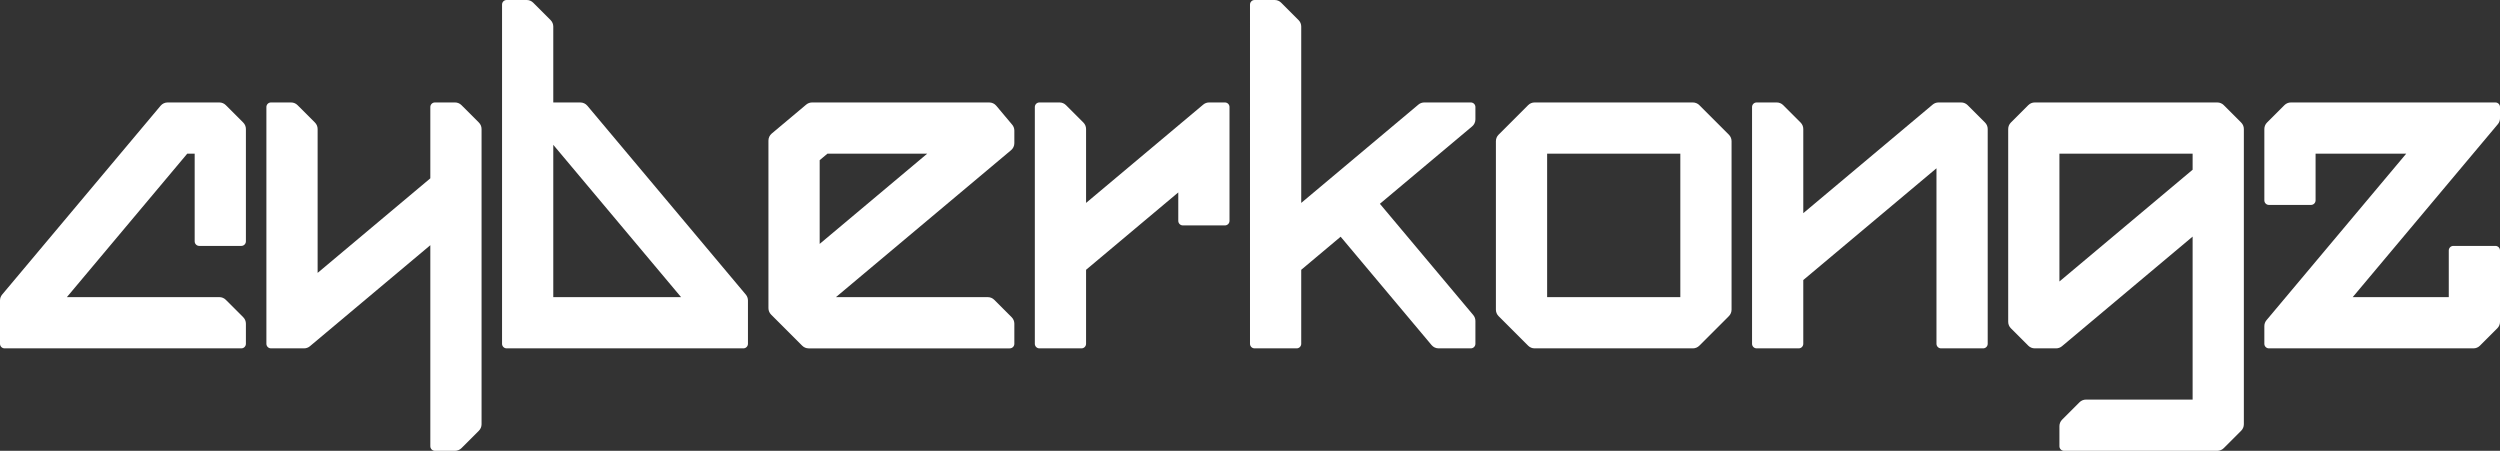 <?xml version="1.0" encoding="UTF-8"?>
<svg id="Layer_2" data-name="Layer 2" xmlns="http://www.w3.org/2000/svg" viewBox="0 0 5490 990">
  <rect x="0" y="0" width="5490" height="990" fill="#333333" stroke="none"/>
  <defs>
    <style>
      .cls-1 {
        fill: #fff;
      }
    </style>
  </defs>
  <g id="Logo">
    <g>
      <path class="cls-1" d="M427.5,530v-192.5h-16.33l-264.31,315h334.86c5.3,0,10.39,2.11,14.14,5.86l38.28,38.28c3.75,3.75,5.86,8.84,5.86,14.14v44.22c0,5.52-4.48,10-10,10H10c-5.52,0-10-4.48-10-10v-95.22c0-4.7,1.66-9.25,4.68-12.86L352.73,232.14c3.8-4.53,9.41-7.14,15.32-7.14h113.67c5.3,0,10.39,2.11,14.14,5.86l38.28,38.28c3.75,3.75,5.86,8.84,5.86,14.14v246.72c0,5.52-4.48,10-10,10h-92.5c-5.52,0-10-4.48-10-10Z"/>
      <path class="cls-1" d="M1057.5,283.28v648.43c0,5.3-2.11,10.39-5.86,14.14l-38.28,38.28c-3.75,3.75-8.84,5.86-14.14,5.86h-44.22c-5.52,0-10-4.48-10-10v-441.55l-264.42,221.87c-3.6,3.02-8.15,4.68-12.86,4.68h-72.72c-5.52,0-10-4.48-10-10V235c0-5.52,4.48-10,10-10h44.22c5.3,0,10.39,2.11,14.14,5.86l38.28,38.28c3.75,3.75,5.86,8.84,5.86,14.14v315.99l247.5-207.68v-156.59c0-5.52,4.48-10,10-10h44.22c5.3,0,10.39,2.11,14.14,5.86l38.28,38.28c3.75,3.75,5.86,8.84,5.86,14.14Z"/>
      <path class="cls-1" d="M2700,235v250c0,5.52-4.48,10-10,10h-92.5c-5.52,0-10-4.48-10-10v-62.45l-202.5,169.92v162.53c0,5.52-4.48,10-10,10h-92.5c-5.52,0-10-4.48-10-10V235c0-5.52,4.48-10,10-10h44.22c5.3,0,10.39,2.11,14.14,5.86l38.28,38.28c3.75,3.75,5.86,8.84,5.86,14.14v162.32l257.33-215.92c3.6-3.02,8.15-4.68,12.86-4.68h34.81c5.52,0,10,4.48,10,10Z"/>
      <path class="cls-1" d="M4365,283.28v471.72c0,5.52-4.48,10-10,10h-92.5c-5.52,0-10-4.48-10-10v-385.47l-292.5,245.44v140.03c0,5.52-4.48,10-10,10h-92.5c-5.52,0-10-4.48-10-10V235c0-5.52,4.48-10,10-10h44.22c5.3,0,10.39,2.11,14.14,5.86l38.28,38.28c3.75,3.75,5.86,8.84,5.86,14.14v184.82l284.15-238.42c3.6-3.02,8.15-4.68,12.86-4.68h49.71c5.3,0,10.39,2.11,14.14,5.86l38.28,38.28c3.75,3.75,5.86,8.84,5.86,14.14Z"/>
      <path class="cls-1" d="M4410,283.28v423.43c0,5.3,2.11,10.39,5.86,14.14l38.28,38.28c3.75,3.75,8.84,5.86,14.14,5.86h46.94c4.7,0,9.25-1.66,12.86-4.68l286.92-240.75v357.93h-234.22c-5.3,0-10.39,2.11-14.14,5.86l-38.28,38.28c-3.75,3.75-5.86,8.84-5.86,14.14v44.22c0,5.52,4.48,10,10,10h336.72c5.3,0,10.39-2.11,14.14-5.86l38.28-38.28c3.75-3.75,5.86-8.84,5.86-14.14V283.28c0-5.3-2.11-10.39-5.86-14.14l-38.28-38.28c-3.75-3.75-8.84-5.86-14.14-5.86h-400.93c-5.3,0-10.39,2.11-14.14,5.86l-38.28,38.28c-3.75,3.75-5.86,8.84-5.86,14.14ZM4522.5,618.15v-280.65h292.5v35.21l-292.5,245.44Z"/>
      <path class="cls-1" d="M5166.55,652.5h210.95v-102.5c0-5.52,4.48-10,10-10h92.5c5.52,0,10,4.48,10,10v156.72c0,5.3-2.11,10.39-5.86,14.14l-38.28,38.28c-3.75,3.75-8.84,5.86-14.14,5.86h-449.22c-5.52,0-10-4.48-10-10v-38.97c0-4.7,1.66-9.25,4.68-12.86l306.83-365.67h-199.01v102.5c0,5.52-4.48,10-10,10h-92.5c-5.52,0-10-4.48-10-10v-156.72c0-5.3,2.11-10.39,5.86-14.14l38.28-38.28c3.75-3.75,8.84-5.86,14.14-5.86h449.22c5.52,0,10,4.48,10,10v24.75c0,4.7-1.66,9.25-4.68,12.86l-318.77,379.89Z"/>
      <path class="cls-1" d="M3285,309.95v370.1c0,5.3,2.11,10.39,5.86,14.14l64.95,64.95c3.75,3.75,8.84,5.86,14.14,5.86h347.6c5.3,0,10.39-2.11,14.14-5.86l64.95-64.95c3.75-3.75,5.86-8.84,5.86-14.14v-370.1c0-5.3-2.11-10.39-5.86-14.14l-64.95-64.95c-3.75-3.75-8.84-5.86-14.14-5.86h-347.6c-5.3,0-10.39,2.11-14.14,5.86l-64.95,64.95c-3.75,3.75-5.86,8.84-5.86,14.14ZM3690,652.5h-292.5v-315h292.5v315Z"/>
      <path class="cls-1" d="M1274.46,225h-59.46V58.28c0-5.3-2.11-10.39-5.86-14.14l-38.28-38.28c-3.75-3.75-8.84-5.86-14.14-5.86h-44.22c-5.52,0-10,4.48-10,10v745c0,5.52,4.48,10,10,10h520c5.52,0,10-4.48,10-10v-95.22c0-4.7-1.66-9.25-4.68-12.86l-348.04-414.78c-3.8-4.53-9.41-7.14-15.32-7.14ZM1215,652.5v-334.47l280.65,334.47h-280.65Z"/>
      <path class="cls-1" d="M2227.5,314.42v-27.66c0-4.7-1.66-9.25-4.68-12.86l-35.05-41.76c-3.8-4.53-9.41-7.14-15.32-7.14h-389.13c-4.7,0-9.25,1.66-12.86,4.68l-75.82,63.63c-4.53,3.8-7.14,9.41-7.14,15.32v368.09c0,5.3,2.11,10.39,5.86,14.14l68.28,68.28c3.75,3.75,8.84,5.86,14.14,5.86h441.72c5.52,0,10-4.48,10-10v-44.22c0-5.3-2.11-10.39-5.86-14.14l-38.28-38.28c-3.75-3.75-8.84-5.86-14.14-5.86h-333.51l384.65-322.76c4.53-3.8,7.14-9.41,7.14-15.32ZM1800,535.6v-183.85l16.98-14.25h219.11l-236.09,198.1Z"/>
      <path class="cls-1" d="M3232.86,277.5l-202.62,170.02,205.08,244.4c3.02,3.6,4.68,8.15,4.68,12.86v50.22c0,5.52-4.48,10-10,10h-70.89c-5.91,0-11.52-2.62-15.32-7.14l-199.73-238.03-86.56,72.64v162.53c0,5.52-4.48,10-10,10h-92.5c-5.52,0-10-4.48-10-10V10C2745,4.48,2749.48,0,2755,0h44.22c5.3,0,10.39,2.11,14.14,5.86l38.28,38.28c3.75,3.75,5.86,8.84,5.86,14.14v387.32l257.33-215.92c3.6-3.02,8.15-4.68,12.86-4.68h102.31c5.52,0,10,4.48,10,10v27.18c0,5.91-2.62,11.52-7.14,15.32Z"/>
    </g>
  </g>
</svg>